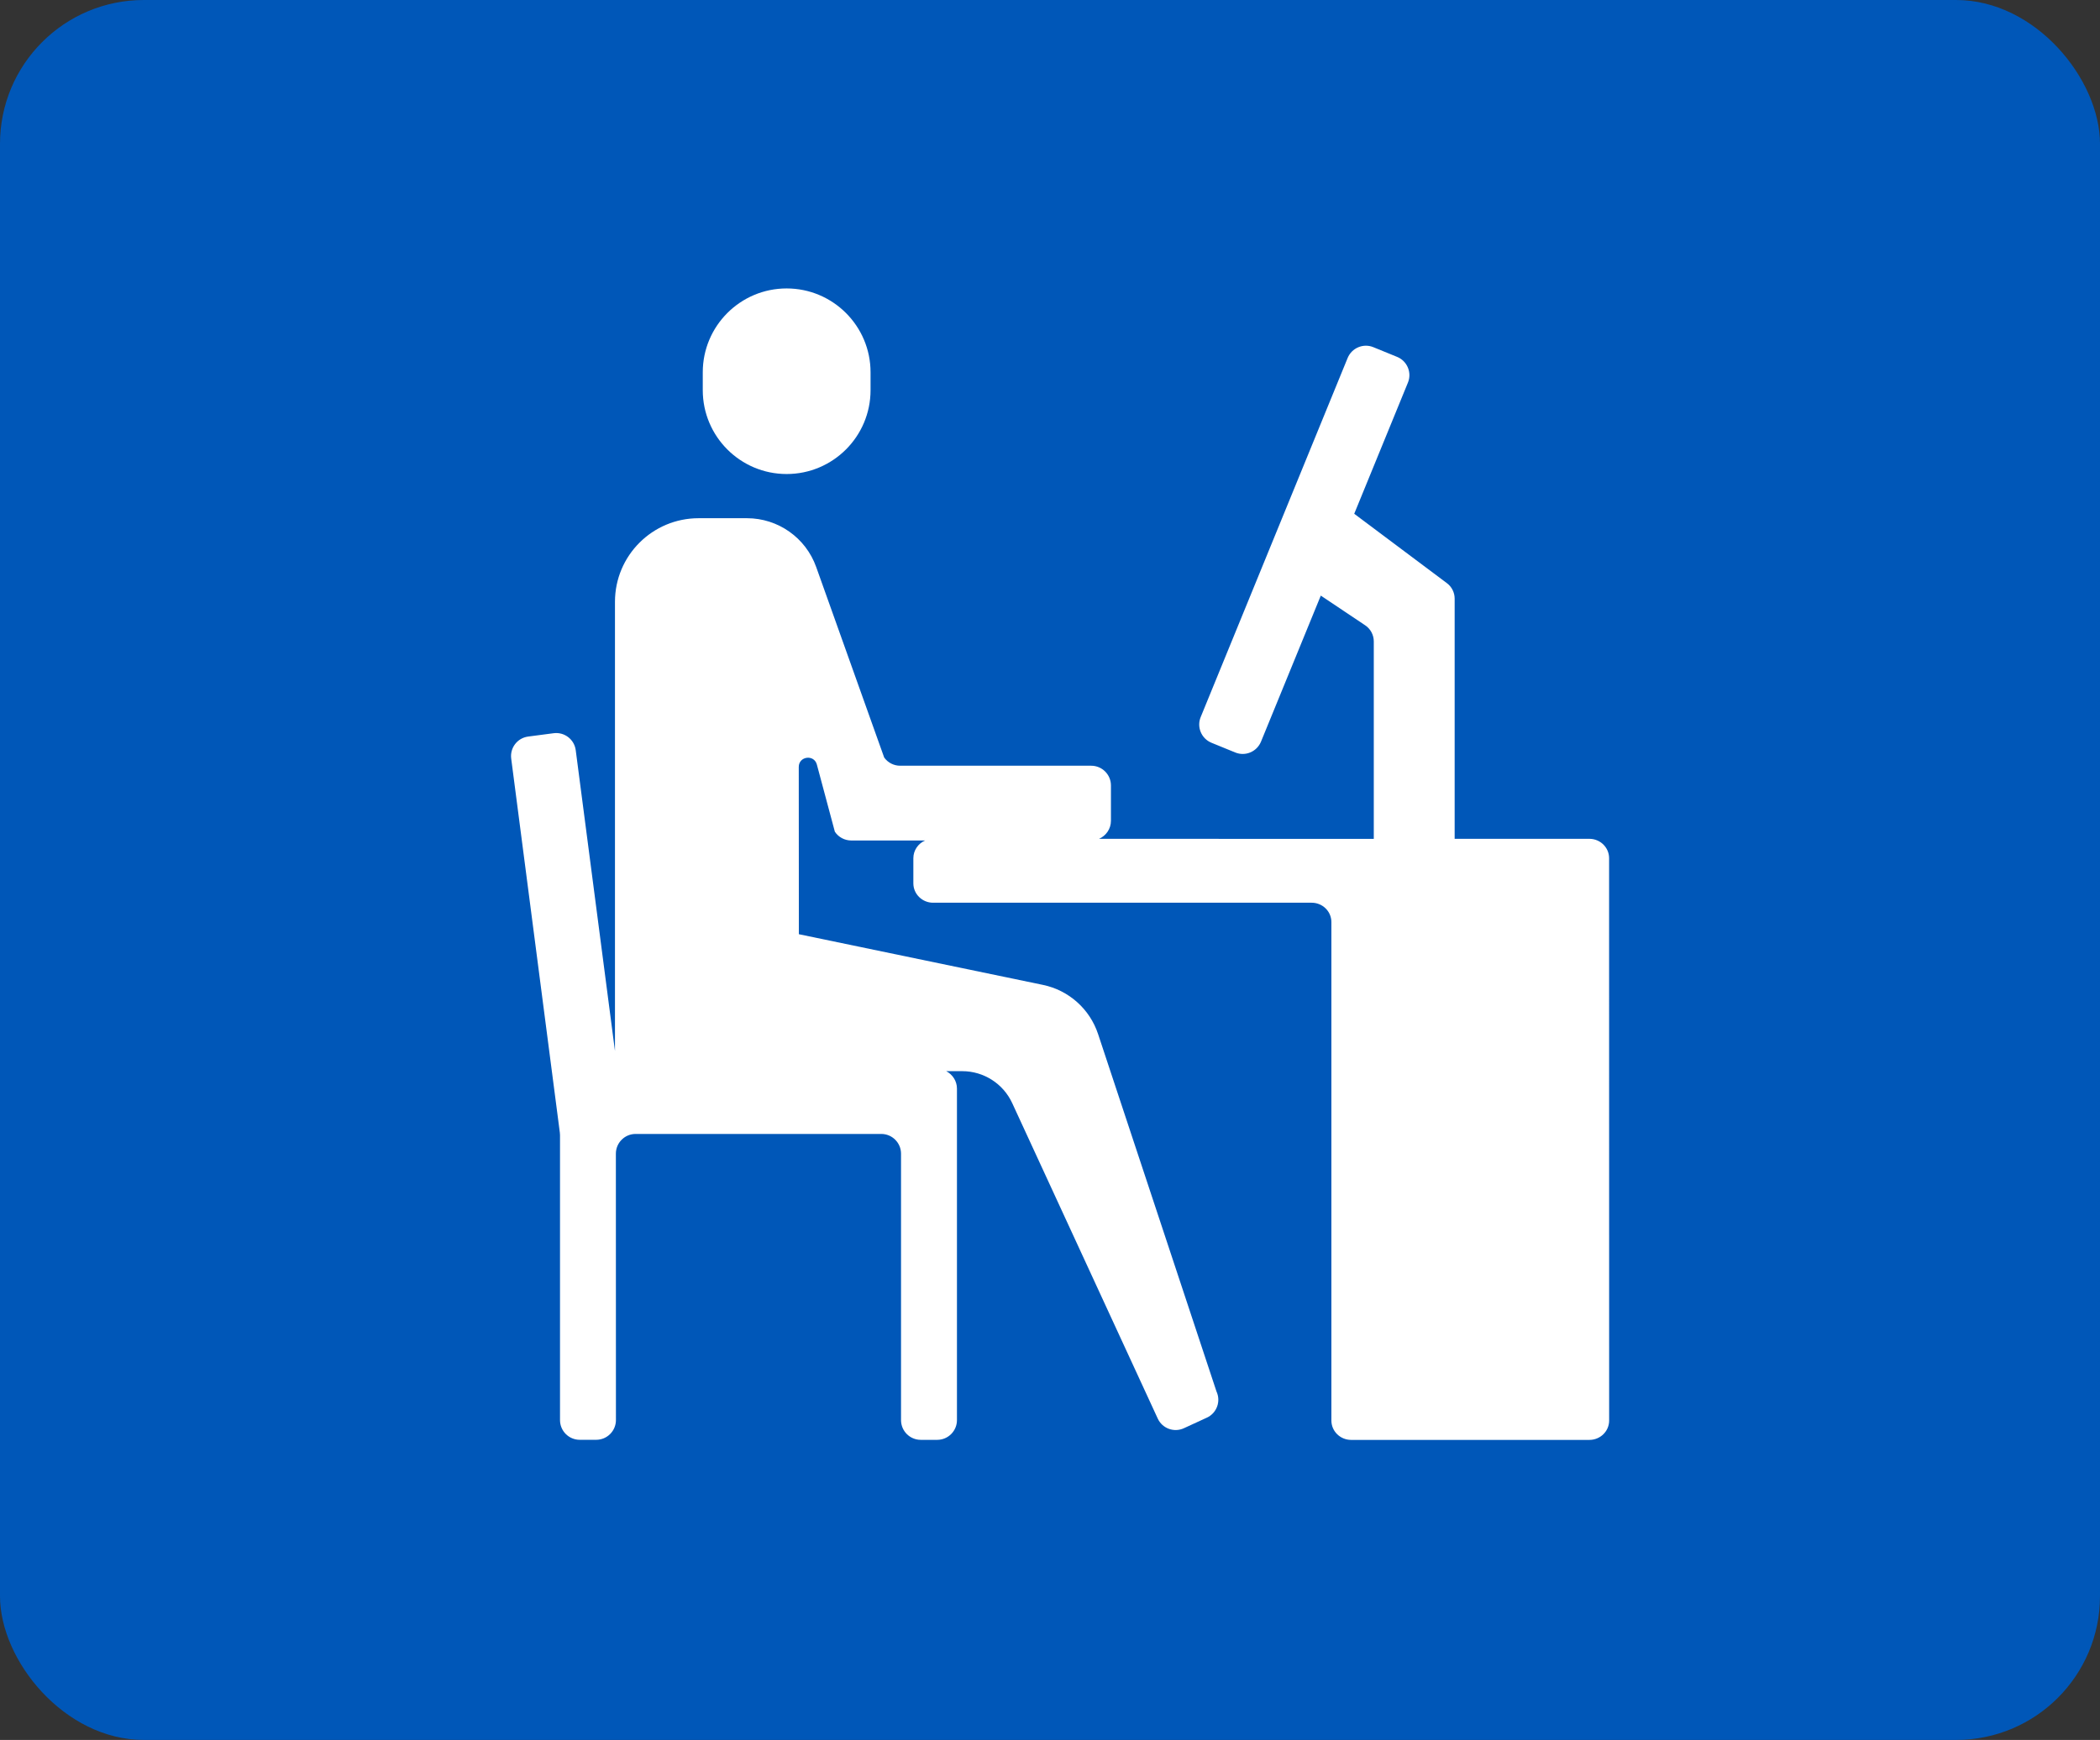 <?xml version="1.0" encoding="UTF-8"?>
<svg width="146px" height="121px" viewBox="0 0 146 121" version="1.1" xmlns="http://www.w3.org/2000/svg" xmlns:xlink="http://www.w3.org/1999/xlink">
    <rect x="0" y="0" width="146" height="121" fill="#333333" stroke="none"/>
    <!-- Generator: Sketch 63.1 (92452) - https://sketch.com -->
    <title>Group 7 Copy 6</title>
    <desc>Created with Sketch.</desc>
    <g id="2.0-LITERACY-MATTERS" stroke="none" stroke-width="1" fill="none" fill-rule="evenodd">
        <g id="T2-:-2.0-if-only-2-totes-in-tabs-Copy" transform="translate(-1142, -681)">
            <g id="Group-7-Copy-6" transform="translate(1142, 681)">
                <rect id="Rectangle" fill="#0057B8" x="0" y="0" width="146" height="121" rx="10"></rect>
                <g id="Group-3" transform="translate(35, 20)" fill="#FFFFFF">
                    <path d="M75.502,38.335 L66.133,38.335 L66.133,21.631 C66.133,21.206 65.933,20.805 65.591,20.552 L59.151,15.729 L62.884,6.609 C63.173,5.909 62.835,5.108 62.136,4.82 L60.483,4.145 C59.784,3.856 58.982,4.194 58.694,4.893 L48.477,29.865 C48.189,30.564 48.526,31.366 49.226,31.654 L50.878,32.329 C51.578,32.618 52.379,32.28 52.668,31.58 L56.827,21.42 L59.91,23.484 C60.286,23.734 60.511,24.156 60.511,24.606 L60.511,38.338 L41.41,38.334 C41.896,38.123 42.237,37.642 42.237,37.079 L42.237,34.622 C42.237,33.866 41.621,33.251 40.865,33.251 L27.583,33.251 C27.144,33.251 26.729,33.04 26.472,32.681 L21.744,19.43 C21.02,17.398 19.093,16.038 16.934,16.038 L13.57,16.038 C10.36,16.038 7.755,18.639 7.755,21.853 L7.755,53.089 L5.027,32.171 C4.929,31.419 4.24,30.892 3.491,30.99 L1.722,31.222 C0.97,31.32 0.443,32.006 0.541,32.758 L3.923,58.77 C3.93,58.83 3.934,58.886 3.934,58.946 L3.934,78.757 C3.934,79.513 4.549,80.128 5.305,80.128 L6.451,80.128 C7.207,80.128 7.822,79.512 7.822,78.757 L7.818,60.229 C7.818,59.473 8.434,58.858 9.189,58.858 L26.271,58.858 C27.027,58.858 27.643,59.473 27.643,60.229 L27.643,78.76 C27.643,79.516 28.258,80.131 29.014,80.131 L30.16,80.131 C30.915,80.131 31.531,79.516 31.531,78.76 L31.531,55.705 C31.531,55.174 31.225,54.721 30.785,54.492 L31.9,54.492 C33.39,54.492 34.748,55.36 35.373,56.714 L45.491,78.651 C45.808,79.341 46.623,79.639 47.309,79.323 L48.905,78.588 C49.594,78.272 49.893,77.456 49.576,76.771 L41.343,51.912 C40.766,50.168 39.304,48.864 37.504,48.491 L20.54,44.968 L20.533,33.335 C20.533,32.586 21.599,32.445 21.792,33.17 L23.043,37.842 C23.297,38.222 23.725,38.45 24.183,38.45 L29.319,38.45 C28.837,38.658 28.5,39.132 28.5,39.681 L28.5,41.431 C28.5,42.173 29.115,42.778 29.871,42.778 L56.192,42.778 C56.948,42.778 57.563,43.379 57.563,44.124 L57.563,78.789 C57.563,79.531 58.178,80.135 58.934,80.135 L75.503,80.135 C76.259,80.135 76.874,79.534 76.874,78.789 L76.871,42.778 L76.871,39.681 C76.871,38.939 76.259,38.334 75.5,38.334 L75.502,38.335 Z" id="Fill-1"></path>
                    <path d="M19.691,12.965 C22.911,12.965 25.524,10.353 25.524,7.133 L25.524,5.892 C25.524,2.672 22.911,0.059 19.691,0.059 C16.471,0.059 13.859,2.672 13.859,5.892 L13.859,7.133 C13.859,10.353 16.471,12.965 19.691,12.965 Z" id="Fill-2"></path>
                </g>
            </g>
        </g>
    </g>
</svg>